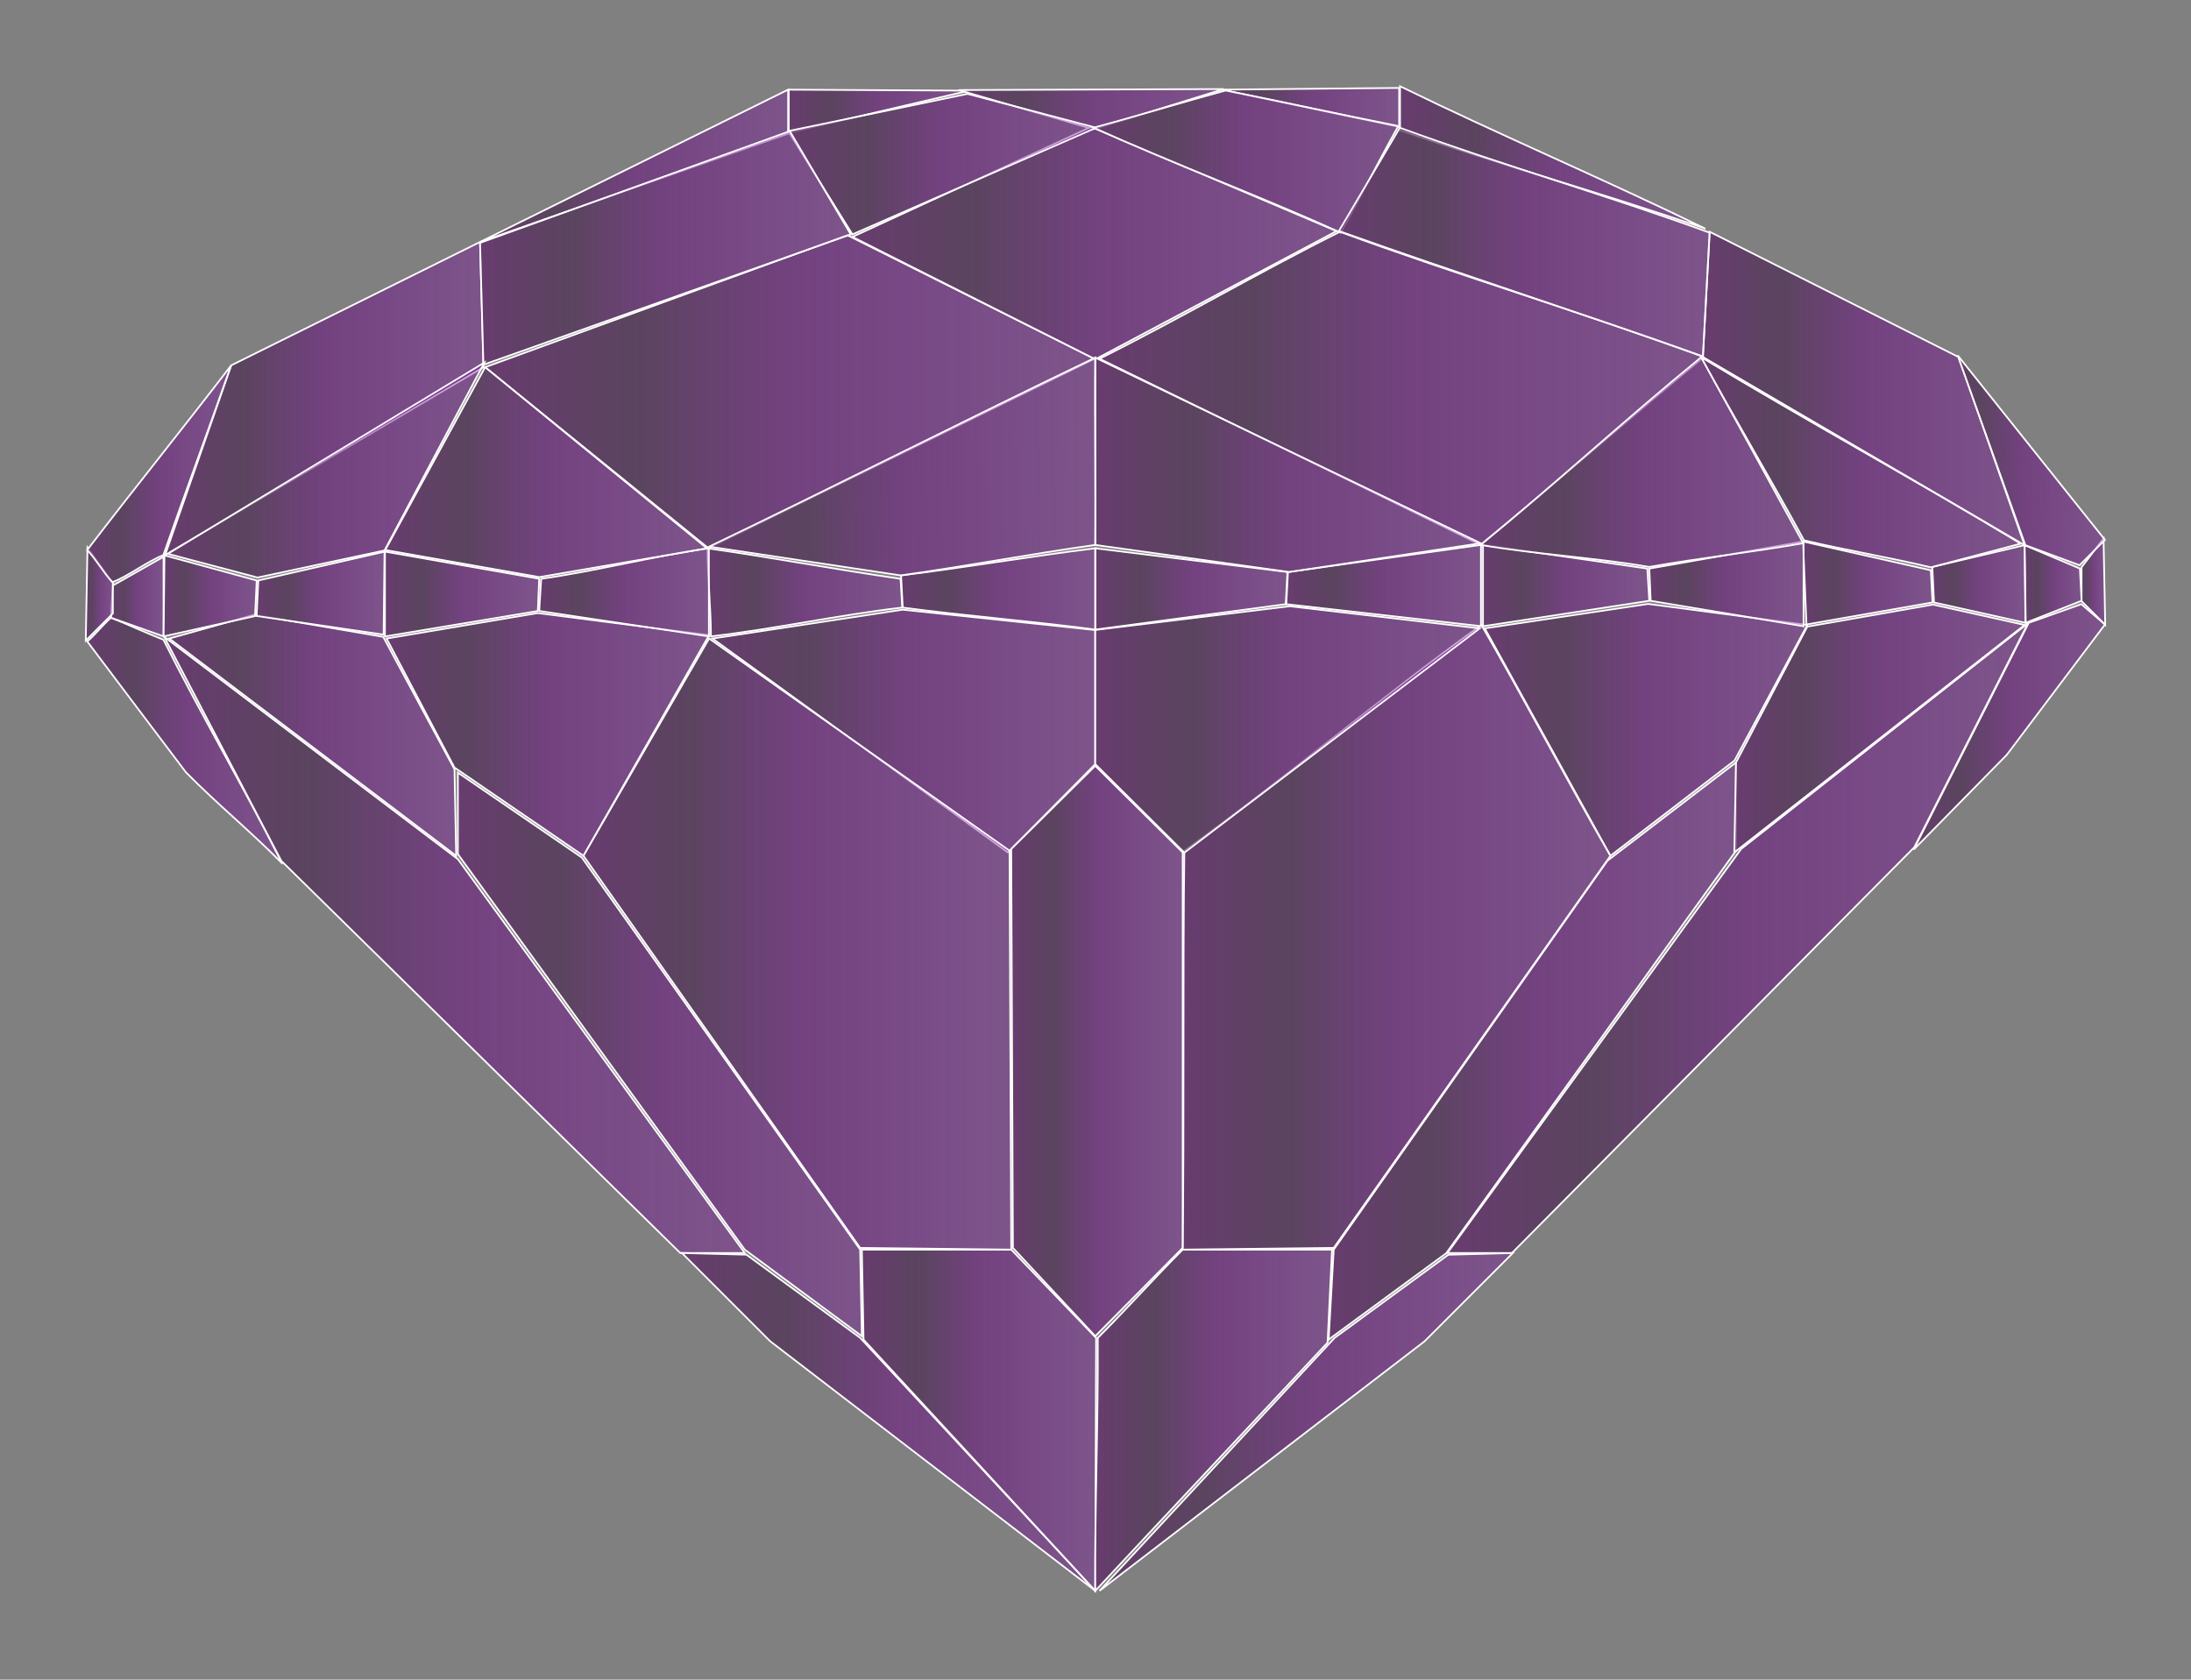 <?xml version="1.0" encoding="UTF-8" standalone="no"?>
<!-- Created with Inkscape (http://www.inkscape.org/) -->
<svg
    xmlns:inkscape="http://www.inkscape.org/namespaces/inkscape"
    xmlns:rdf="http://www.w3.org/1999/02/22-rdf-syntax-ns#"
    xmlns="http://www.w3.org/2000/svg"
    xmlns:sodipodi="http://sodipodi.sourceforge.net/DTD/sodipodi-0.dtd"
    xmlns:cc="http://creativecommons.org/ns#"
    xmlns:xlink="http://www.w3.org/1999/xlink"
    xmlns:dc="http://purl.org/dc/elements/1.1/"
    xmlns:svg="http://www.w3.org/2000/svg"
    xmlns:ns1="http://sozi.baierouge.fr"
    id="svg2"
    sodipodi:docname="Emerald.svg"
    viewBox="0 0 1290.8 989.59"
    version="1.1"
    inkscape:version="0.48.0 r9654"
  >
  <rect x="0" y="0" width="1290.8" height="989.59" fill="#808080" stroke="none"/>
  <defs
      id="defs4"
    >
    <linearGradient
        id="linearGradient4116"
      >
      <stop
          id="stop3901"
          style="stop-color:#61276a;stop-opacity:.765"
          offset="0"
      />
      <stop
          id="stop3897"
          style="stop-color:#45224c;stop-opacity:.635"
          offset=".25"
      />
      <stop
          id="stop3895"
          style="stop-color:#670c7e;stop-opacity:.537"
          offset=".5"
      />
      <stop
          id="stop4120"
          style="stop-color:#78009f;stop-opacity:.336"
          offset="1"
      />
    </linearGradient
    >
    <linearGradient
        id="linearGradient4122"
        y2="143.67"
        xlink:href="#linearGradient4116"
        gradientUnits="userSpaceOnUse"
        x2="264.56"
        y1="143.67"
        x1="157.45"
        inkscape:collect="always"
    />
    <linearGradient
        id="linearGradient4124"
        y2="142.49"
        xlink:href="#linearGradient4116"
        gradientUnits="userSpaceOnUse"
        x2="414.63"
        y1="142.49"
        x1="257.57"
        inkscape:collect="always"
    />
    <linearGradient
        id="linearGradient4126"
        y2="141.43"
        xlink:href="#linearGradient4116"
        gradientUnits="userSpaceOnUse"
        x2="518.04"
        y1="141.43"
        x1="412.33"
        inkscape:collect="always"
    />
    <linearGradient
        id="linearGradient4128"
        y2="175.84"
        xlink:href="#linearGradient4116"
        gradientUnits="userSpaceOnUse"
        x2="158.05"
        y1="175.84"
        x1="-24.438"
        inkscape:collect="always"
    />
    <linearGradient
        id="linearGradient4130"
        y2="174.81"
        xlink:href="#linearGradient4116"
        gradientUnits="userSpaceOnUse"
        x2="698.05"
        y1="170.84"
        x1="517.56"
        inkscape:collect="always"
    />
    <linearGradient
        id="linearGradient4132"
        y2="308.96"
        xlink:href="#linearGradient4116"
        gradientUnits="userSpaceOnUse"
        x2="338.54"
        y1="308.96"
        x1="-21.446"
        inkscape:collect="always"
    />
    <linearGradient
        id="linearGradient4134"
        y2="306.96"
        xlink:href="#linearGradient4116"
        gradientUnits="userSpaceOnUse"
        x2="697.54"
        y1="306.96"
        x1="340.55"
        inkscape:collect="always"
    />
    <linearGradient
        id="linearGradient4136"
        y2="221.38"
        xlink:href="#linearGradient4116"
        gradientUnits="userSpaceOnUse"
        x2="481.14"
        y1="221.38"
        x1="194.95"
        inkscape:collect="always"
    />
    <linearGradient
        id="linearGradient4138"
        y2="312.95"
        xlink:href="#linearGradient4116"
        gradientUnits="userSpaceOnUse"
        x2="-21.438"
        y1="312.95"
        x1="-210"
        inkscape:collect="always"
    />
    <linearGradient
        id="linearGradient4140"
        y2="307.04"
        xlink:href="#linearGradient4116"
        gradientUnits="userSpaceOnUse"
        x2="886.5"
        y1="307.04"
        x1="696"
        inkscape:collect="always"
    />
    <linearGradient
        id="linearGradient4142"
        y2="349.35"
        xlink:href="#linearGradient4116"
        gradientUnits="userSpaceOnUse"
        x2="933.86"
        y1="351.34"
        x1="836.18"
        inkscape:collect="always"
    />
    <linearGradient
        id="linearGradient4144"
        y2="357.35"
        xlink:href="#linearGradient4116"
        gradientUnits="userSpaceOnUse"
        x2="-170.14"
        y1="357.35"
        x1="-255.9"
        inkscape:collect="always"
    />
    <linearGradient
        id="linearGradient4146"
        y2="356.33"
        xlink:href="#linearGradient4116"
        gradientUnits="userSpaceOnUse"
        x2="110.19"
        y1="356.33"
        x1="-80.275"
        inkscape:collect="always"
    />
    <linearGradient
        id="linearGradient4148"
        y2="355.08"
        xlink:href="#linearGradient4116"
        gradientUnits="userSpaceOnUse"
        x2="-20.894"
        y1="355.08"
        x1="-208.37"
        inkscape:collect="always"
    />
    <linearGradient
        id="linearGradient4150"
        y2="350.39"
        xlink:href="#linearGradient4116"
        gradientUnits="userSpaceOnUse"
        x2="756.1"
        y1="350.39"
        x1="565.05"
        inkscape:collect="always"
    />
    <linearGradient
        id="linearGradient4152"
        y2="350.51"
        xlink:href="#linearGradient4116"
        gradientUnits="userSpaceOnUse"
        x2="884.19"
        y1="350.51"
        x1="695"
        inkscape:collect="always"
    />
    <linearGradient
        id="linearGradient4154"
        y2="352.01"
        xlink:href="#linearGradient4116"
        gradientUnits="userSpaceOnUse"
        x2="566.05"
        y1="352.01"
        x1="338"
        inkscape:collect="always"
    />
    <linearGradient
        id="linearGradient4156"
        y2="353.01"
        xlink:href="#linearGradient4116"
        gradientUnits="userSpaceOnUse"
        x2="339.1"
        y1="356.33"
        x1="110.19"
        inkscape:collect="always"
    />
    <linearGradient
        id="linearGradient4158"
        y2="428.11"
        xlink:href="#linearGradient4116"
        gradientUnits="userSpaceOnUse"
        x2="-239.76"
        y1="428.11"
        x1="-256.72"
        inkscape:collect="always"
    />
    <linearGradient
        id="linearGradient4160"
        y2="420.84"
        xlink:href="#linearGradient4116"
        gradientUnits="userSpaceOnUse"
        x2="934.02"
        y1="420.84"
        x1="919.06"
        inkscape:collect="always"
    />
    <linearGradient
        id="linearGradient4162"
        y2="506.41"
        xlink:href="#linearGradient4116"
        gradientUnits="userSpaceOnUse"
        x2="933.86"
        y1="506.41"
        x1="820.18"
        inkscape:collect="always"
    />
    <linearGradient
        id="linearGradient4164"
        y2="514.41"
        xlink:href="#linearGradient4116"
        gradientUnits="userSpaceOnUse"
        x2="-140.14"
        y1="514.41"
        x1="-255.82"
        inkscape:collect="always"
    />
    <linearGradient
        id="linearGradient4166"
        y2="429.62"
        xlink:href="#linearGradient4116"
        gradientUnits="userSpaceOnUse"
        x2="-209.91"
        y1="429.62"
        x1="-241.82"
        inkscape:collect="always"
    />
    <linearGradient
        id="linearGradient4168"
        y2="422.21"
        xlink:href="#linearGradient4116"
        gradientUnits="userSpaceOnUse"
        x2="920.09"
        y1="422.21"
        x1="885.5"
        inkscape:collect="always"
    />
    <linearGradient
        id="linearGradient4170"
        y2="422.22"
        xlink:href="#linearGradient4116"
        gradientUnits="userSpaceOnUse"
        x2="886.99"
        y1="422.22"
        x1="831.15"
        inkscape:collect="always"
    />
    <linearGradient
        id="linearGradient4172"
        y2="429.22"
        xlink:href="#linearGradient4116"
        gradientUnits="userSpaceOnUse"
        x2="-155.01"
        y1="429.22"
        x1="-210.85"
        inkscape:collect="always"
    />
    <linearGradient
        id="linearGradient4174"
        y2="427.63"
        xlink:href="#linearGradient4116"
        gradientUnits="userSpaceOnUse"
        x2="-79.728"
        y1="427.63"
        x1="-156.06"
        inkscape:collect="always"
    />
    <linearGradient
        id="linearGradient4176"
        y2="421.63"
        xlink:href="#linearGradient4116"
        gradientUnits="userSpaceOnUse"
        x2="832.27"
        y1="421.63"
        x1="755"
        inkscape:collect="always"
    />
    <linearGradient
        id="linearGradient4178"
        y2="425.13"
        xlink:href="#linearGradient4116"
        gradientUnits="userSpaceOnUse"
        x2="452.22"
        y1="425.13"
        x1="338"
        inkscape:collect="always"
    />
    <linearGradient
        id="linearGradient4180"
        y2="423.13"
        xlink:href="#linearGradient4116"
        gradientUnits="userSpaceOnUse"
        x2="566.22"
        y1="423.13"
        x1="450.54"
        inkscape:collect="always"
    />
    <linearGradient
        id="linearGradient4182"
        y2="422.13"
        xlink:href="#linearGradient4116"
        gradientUnits="userSpaceOnUse"
        x2="756.22"
        y1="422.13"
        x1="664.48"
        inkscape:collect="always"
    />
    <linearGradient
        id="linearGradient4184"
        y2="423.13"
        xlink:href="#linearGradient4116"
        gradientUnits="userSpaceOnUse"
        x2="665.36"
        y1="423.13"
        x1="566.48"
        inkscape:collect="always"
    />
    <linearGradient
        id="linearGradient4186"
        y2="425.13"
        xlink:href="#linearGradient4116"
        gradientUnits="userSpaceOnUse"
        x2="339"
        y1="425.13"
        x1="223.59"
        inkscape:collect="always"
    />
    <linearGradient
        id="linearGradient4188"
        y2="427.13"
        xlink:href="#linearGradient4116"
        gradientUnits="userSpaceOnUse"
        x2="225.27"
        y1="427.13"
        x1="109.59"
        inkscape:collect="always"
    />
    <linearGradient
        id="linearGradient4190"
        y2="428.13"
        xlink:href="#linearGradient4116"
        gradientUnits="userSpaceOnUse"
        x2="11.337"
        y1="428.13"
        x1="-80.407"
        inkscape:collect="always"
    />
    <linearGradient
        id="linearGradient4192"
        y2="427.13"
        xlink:href="#linearGradient4116"
        gradientUnits="userSpaceOnUse"
        x2="111.34"
        y1="427.13"
        x1="10.459"
        inkscape:collect="always"
    />
    <linearGradient
        id="linearGradient4194"
        y2="634.86"
        xlink:href="#linearGradient4116"
        gradientUnits="userSpaceOnUse"
        x2="132.5"
        y1="634.86"
        x1="-210.5"
        inkscape:collect="always"
    />
    <linearGradient
        id="linearGradient4196"
        y2="699.36"
        xlink:href="#linearGradient4116"
        gradientUnits="userSpaceOnUse"
        x2="201.5"
        y1="699.36"
        x1="-37.5"
        inkscape:collect="always"
    />
    <linearGradient
        id="linearGradient4198"
        y2="511.36"
        xlink:href="#linearGradient4116"
        gradientUnits="userSpaceOnUse"
        x2="-37.5"
        y1="511.36"
        x1="-207.5"
        inkscape:collect="always"
    />
    <linearGradient
        id="linearGradient4200"
        y2="510.86"
        xlink:href="#linearGradient4116"
        gradientUnits="userSpaceOnUse"
        x2="111.5"
        y1="510.86"
        x1="-79.5"
        inkscape:collect="always"
    />
    <linearGradient
        id="linearGradient4202"
        y2="915.86"
        xlink:href="#linearGradient4116"
        gradientUnits="userSpaceOnUse"
        x2="339"
        y1="915.86"
        x1="94.5"
        inkscape:collect="always"
    />
    <linearGradient
        id="linearGradient4204"
        y2="914.86"
        xlink:href="#linearGradient4116"
        gradientUnits="userSpaceOnUse"
        x2="339.5"
        y1="914.86"
        x1="200.5"
        inkscape:collect="always"
    />
    <linearGradient
        id="linearGradient4206"
        y2="508.86"
        xlink:href="#linearGradient4116"
        gradientUnits="userSpaceOnUse"
        x2="339"
        y1="508.86"
        x1="112.5"
        inkscape:collect="always"
    />
    <linearGradient
        id="linearGradient4208"
        y2="634.36"
        xlink:href="#linearGradient4116"
        gradientUnits="userSpaceOnUse"
        x2="289.5"
        y1="634.36"
        x1="36.5"
        inkscape:collect="always"
    />
    <linearGradient
        id="linearGradient4210"
        y2="697.36"
        xlink:href="#linearGradient4116"
        gradientUnits="userSpaceOnUse"
        x2="716.5"
        y1="697.36"
        x1="475.5"
        inkscape:collect="always"
    />
    <linearGradient
        id="linearGradient4212"
        y2="508.17"
        xlink:href="#linearGradient4116"
        gradientUnits="userSpaceOnUse"
        x2="758.5"
        y1="508.17"
        x1="567.5"
        inkscape:collect="always"
    />
    <linearGradient
        id="linearGradient4214"
        y2="914.86"
        xlink:href="#linearGradient4116"
        gradientUnits="userSpaceOnUse"
        x2="478.5"
        y1="914.86"
        x1="337.96"
        inkscape:collect="always"
    />
    <linearGradient
        id="linearGradient4216"
        y2="630.36"
        xlink:href="#linearGradient4116"
        gradientUnits="userSpaceOnUse"
        x2="642.5"
        y1="630.36"
        x1="389.5"
        inkscape:collect="always"
    />
    <linearGradient
        id="linearGradient4218"
        y2="630.86"
        xlink:href="#linearGradient4116"
        gradientUnits="userSpaceOnUse"
        x2="888.5"
        y1="630.86"
        x1="545.5"
        inkscape:collect="always"
    />
    <linearGradient
        id="linearGradient4220"
        y2="507.92"
        xlink:href="#linearGradient4116"
        gradientUnits="userSpaceOnUse"
        x2="565.5"
        y1="507.92"
        x1="338"
        inkscape:collect="always"
    />
    <linearGradient
        id="linearGradient4222"
        y2="507.36"
        xlink:href="#linearGradient4116"
        gradientUnits="userSpaceOnUse"
        x2="886.5"
        y1="507.36"
        x1="714.5"
        inkscape:collect="always"
    />
    <linearGradient
        id="linearGradient4224"
        y2="697.36"
        xlink:href="#linearGradient4116"
        gradientUnits="userSpaceOnUse"
        x2="390.5"
        y1="697.36"
        x1="288.5"
        inkscape:collect="always"
    />
    <linearGradient
        id="linearGradient4226"
        y2="915.86"
        xlink:href="#linearGradient4116"
        gradientUnits="userSpaceOnUse"
        x2="585"
        y1="915.86"
        x1="340.5"
        inkscape:collect="always"
    />
    <linearGradient
        id="linearGradient4228"
        y2="174.85"
        xlink:href="#linearGradient4116"
        gradientUnits="userSpaceOnUse"
        x2="339.54"
        y1="174.85"
        x1="157.05"
        inkscape:collect="always"
    />
    <linearGradient
        id="linearGradient4230"
        y2="173.35"
        xlink:href="#linearGradient4116"
        gradientUnits="userSpaceOnUse"
        x2="517.54"
        y1="173.35"
        x1="337.05"
        inkscape:collect="always"
    />
    <linearGradient
        id="linearGradient4232"
        y2="224.22"
        xlink:href="#linearGradient4116"
        gradientUnits="userSpaceOnUse"
        x2="194.94"
        y1="224.22"
        x1="-24.444"
        inkscape:collect="always"
    />
    <linearGradient
        id="linearGradient4234"
        y2="220.77"
        xlink:href="#linearGradient4116"
        gradientUnits="userSpaceOnUse"
        x2="700.94"
        y1="220.77"
        x1="481.56"
        inkscape:collect="always"
    />
  </defs
  >
  <sodipodi:namedview
      id="base"
      fit-margin-left="50"
      inkscape:zoom="0.5"
      borderopacity="1.0"
      inkscape:current-layer="g3845"
      inkscape:cx="631.52014"
      inkscape:cy="688.33519"
      inkscape:window-maximized="1"
      showgrid="false"
      fit-margin-right="50"
      inkscape:snap-global="false"
      showguides="false"
      bordercolor="#666666"
      inkscape:window-x="0"
      inkscape:window-y="25"
      fit-margin-bottom="50"
      inkscape:window-width="1400"
      inkscape:pageopacity="0.0"
      inkscape:pageshadow="2"
      pagecolor="#ffffff"
      inkscape:document-units="px"
      inkscape:window-height="975"
      fit-margin-top="50"
    >
    <inkscape:grid
        id="grid3816"
        enabled="true"
        visible="true"
        snapvisiblegridlinesonly="true"
        type="xygrid"
        empspacing="5"
    />
  </sodipodi:namedview
  >
  <g
      id="g3845"
      inkscape:label="Pavilion"
      inkscape:groupmode="layer"
      transform="translate(306.75 -78.156)"
    >
    <path
        id="path3967"
        style="stroke:#ffffff;fill:url(#linearGradient4162)"
        d="m820.68 578.7 67.82-133.62 30.913-10.969 13.955 11.966-57.837 76.783z"
        inkscape:export-ydpi="90"
        sodipodi:nodetypes="cccccc"
        inkscape:export-filename="/home/matt/Pictures/Inkscape/ShinyEmerald.png"
        inkscape:connector-curvature="0"
        inkscape:export-xdpi="90"
    />
    <path
        id="path3969"
        style="stroke:#ffffff;fill:url(#linearGradient4164)"
        d="m-140.64 586.7c-21.94-43.874-47.88-87.748-69.82-131.62-10.971-4.323-19.942-8.646-30.913-12.969-4.652 3.989-9.303 9.977-13.955 13.966 19.377 25.672 38.657 51.427 58.095 77.047 18.197 18.526 38.395 35.052 56.592 53.579z"
        inkscape:export-ydpi="90"
        sodipodi:nodetypes="cccccc"
        inkscape:export-filename="/home/matt/Pictures/Inkscape/ShinyEmerald.png"
        inkscape:connector-curvature="0"
        inkscape:export-xdpi="90"
    />
    <path
        id="path4007"
        style="stroke:#ffffff;fill:url(#linearGradient4194)"
        d="m-210 453.36 173 131 169 232h-38l-235-231z"
        inkscape:export-ydpi="90"
        sodipodi:nodetypes="cccccc"
        inkscape:export-filename="/home/matt/Pictures/Inkscape/ShinyEmerald.png"
        inkscape:connector-curvature="0"
        inkscape:export-xdpi="90"
    />
    <path
        id="path4009"
        style="stroke:#ffffff;fill:url(#linearGradient4196)"
        d="m-37 533.36 73 50 164 231 1 51-69-51-169-233z"
        inkscape:export-ydpi="90"
        inkscape:export-filename="/home/matt/Pictures/Inkscape/ShinyEmerald.png"
        inkscape:connector-curvature="0"
        inkscape:export-xdpi="90"
    />
    <path
        id="path4011"
        style="stroke:#ffffff;fill:url(#linearGradient4198)"
        d="m-207 454.36 50-14 76 13 42 78 1 51z"
        inkscape:export-ydpi="90"
        inkscape:export-filename="/home/matt/Pictures/Inkscape/ShinyEmerald.png"
        inkscape:connector-curvature="0"
        inkscape:export-xdpi="90"
    />
    <path
        id="path4013"
        style="stroke:#ffffff;fill:url(#linearGradient4200)"
        d="m-79 454.36 89-15 101 13-74 130-76-52z"
        inkscape:export-ydpi="90"
        inkscape:export-filename="/home/matt/Pictures/Inkscape/ShinyEmerald.png"
        inkscape:connector-curvature="0"
        inkscape:export-xdpi="90"
    />
    <path
        id="path4015"
        style="stroke:#ffffff;fill:url(#linearGradient4202)"
        d="m338.5 1015.4-138.5-149.04l-67-49-38-1 52 52z"
        inkscape:export-ydpi="90"
        sodipodi:nodetypes="cccccc"
        inkscape:export-filename="/home/matt/Pictures/Inkscape/ShinyEmerald.png"
        inkscape:connector-curvature="0"
        inkscape:export-xdpi="90"
    />
    <path
        id="path4017"
        style="stroke:#ffffff;fill:url(#linearGradient4204)"
        d="m338.5 1015.4 0.5-149-50-52h-88l1 53z"
        inkscape:export-ydpi="90"
        sodipodi:nodetypes="cccccc"
        inkscape:export-filename="/home/matt/Pictures/Inkscape/ShinyEmerald.png"
        inkscape:connector-curvature="0"
        inkscape:export-xdpi="90"
    />
    <path
        id="path4019"
        style="stroke:#ffffff;fill:url(#linearGradient4206)"
        d="m287 580.36 51.5-52v-79l-113.5-12-112 17z"
        inkscape:export-ydpi="90"
        sodipodi:nodetypes="cccccc"
        inkscape:export-filename="/home/matt/Pictures/Inkscape/ShinyEmerald.png"
        inkscape:connector-curvature="0"
        inkscape:export-xdpi="90"
    />
    <path
        id="path4021"
        style="stroke:#ffffff;fill:url(#linearGradient4208)"
        d="m111 454.36-74 128 163 231 89 1-1-235z"
        inkscape:export-ydpi="90"
        sodipodi:nodetypes="cccccc"
        inkscape:export-filename="/home/matt/Pictures/Inkscape/ShinyEmerald.png"
        inkscape:connector-curvature="0"
        inkscape:export-xdpi="90"
    />
    <path
        id="path4025"
        style="stroke:#ffffff;fill:url(#linearGradient4210)"
        d="m716 527.36-75.78 57.92-161.22 229.08l-3 53 69.227-50.828 170.77-237.17z"
        inkscape:export-ydpi="90"
        sodipodi:nodetypes="ccccccc"
        inkscape:export-filename="/home/matt/Pictures/Inkscape/ShinyEmerald.png"
        inkscape:connector-curvature="0"
        inkscape:export-xdpi="90"
    />
    <path
        id="path4029"
        style="stroke:#ffffff;fill:url(#linearGradient4212)"
        d="m758 446.36-93.76-12.39-96.24 14.39l74 134 73.118-56.124z"
        inkscape:export-ydpi="90"
        sodipodi:nodetypes="cccccc"
        inkscape:export-filename="/home/matt/Pictures/Inkscape/ShinyEmerald.png"
        inkscape:connector-curvature="0"
        inkscape:export-xdpi="90"
    />
    <path
        id="path4033"
        style="stroke:#ffffff;fill:url(#linearGradient4214)"
        d="m338.5 1015.4c-0.333-49.667 1.833-99.333 1.5-149 17.333-17.333 32.667-34.667 50-52h88l-2.637 54.755c-45.45 48.71-91.41 97.45-136.86 146.24z"
        inkscape:export-ydpi="90"
        sodipodi:nodetypes="cccccc"
        inkscape:export-filename="/home/matt/Pictures/Inkscape/ShinyEmerald.png"
        inkscape:connector-curvature="0"
        inkscape:export-xdpi="90"
    />
    <path
        id="path4037"
        style="stroke:#ffffff;fill:url(#linearGradient4216)"
        d="m566 446.36c24.667 42.667 51.333 93.333 76 136-54.333 77-108.67 154-163 231-29.667 0.333-59.333 0.667-89 1 1-78.333 0-156.67 1-235 58.333-41.667 116.67-91.333 175-133z"
        inkscape:export-ydpi="90"
        sodipodi:nodetypes="cccccc"
        inkscape:export-filename="/home/matt/Pictures/Inkscape/ShinyEmerald.png"
        inkscape:connector-curvature="0"
        inkscape:export-xdpi="90"
    />
    <path
        id="path4049"
        style="stroke:#ffffff;fill:url(#linearGradient4218)"
        d="m888 445.36-169 133-173 238h38l237-239z"
        inkscape:export-ydpi="90"
        sodipodi:nodetypes="cccccc"
        inkscape:export-filename="/home/matt/Pictures/Inkscape/ShinyEmerald.png"
        inkscape:connector-curvature="0"
        inkscape:export-xdpi="90"
    />
    <path
        id="path4051"
        style="stroke:#ffffff;fill:url(#linearGradient4220)"
        d="m391 580.51-52.5-52.167v-79.035l114.5-13.982 112 13.053z"
        inkscape:export-ydpi="90"
        sodipodi:nodetypes="cccccc"
        inkscape:export-filename="/home/matt/Pictures/Inkscape/ShinyEmerald.png"
        inkscape:connector-curvature="0"
        inkscape:export-xdpi="90"
    />
    <path
        id="path4053"
        style="stroke:#ffffff;fill:url(#linearGradient4222)"
        d="m886 446.36-54-12-74 13-42 80-1 53z"
        inkscape:export-ydpi="90"
        sodipodi:nodetypes="cccccc"
        inkscape:export-filename="/home/matt/Pictures/Inkscape/ShinyEmerald.png"
        inkscape:connector-curvature="0"
        inkscape:export-xdpi="90"
    />
    <path
        id="path4055"
        style="stroke:#ffffff;fill:url(#linearGradient4224)"
        d="m338.5 865.36 51.5-52v-233l-51.5-51-49.5 49 1 235z"
        inkscape:export-ydpi="90"
        sodipodi:nodetypes="ccccccc"
        inkscape:export-filename="/home/matt/Pictures/Inkscape/ShinyEmerald.png"
        inkscape:connector-curvature="0"
        inkscape:export-xdpi="90"
    />
    <path
        id="path4057"
        style="stroke:#ffffff;fill:url(#linearGradient4226)"
        d="m341 1015.4 138.5-149 67-49 38-1-52 52z"
        inkscape:export-ydpi="90"
        sodipodi:nodetypes="cccccc"
        inkscape:export-filename="/home/matt/Pictures/Inkscape/ShinyEmerald.png"
        inkscape:connector-curvature="0"
        inkscape:export-xdpi="90"
    />
  </g
  >
  <g
      id="layer2"
      inkscape:label="Girdle"
      inkscape:groupmode="layer"
    >
    <path
        id="path3926"
        style="stroke:#ffffff;fill:url(#linearGradient4160)"
        d="m932.52 395.41c0.332 17.621 0.665 33.241 0.997 50.862-5.318-5.32-8.637-8.64-13.955-13.961v-19.938c4.986-6.321 7.972-10.642 12.958-16.963z"
        inkscape:export-ydpi="90"
        sodipodi:nodetypes="ccccc"
        inkscape:export-filename="/home/matt/Pictures/Inkscape/ShinyEmerald.png"
        inkscape:connector-curvature="0"
        transform="translate(306.75 -78.156)"
        inkscape:export-xdpi="90"
    />
    <path
        id="path3972"
        style="stroke:#ffffff;fill:url(#linearGradient4166)"
        d="m-210.41 453.06v-46.868l-29.915 16.952-0.997 18.958z"
        inkscape:export-ydpi="90"
        sodipodi:nodetypes="ccccc"
        inkscape:export-filename="/home/matt/Pictures/Inkscape/ShinyEmerald.png"
        inkscape:connector-curvature="0"
        transform="translate(306.75 -78.156)"
        inkscape:export-xdpi="90"
    />
    <path
        id="path3974"
        style="stroke:#ffffff;fill:url(#linearGradient4168)"
        d="m886.68 445.06-0.68-45.7l32.597 13.778 0.997 18.958z"
        inkscape:export-ydpi="90"
        sodipodi:nodetypes="ccccc"
        inkscape:export-filename="/home/matt/Pictures/Inkscape/ShinyEmerald.png"
        transform="translate(306.75 -78.156)"
        inkscape:connector-curvature="0"
        inkscape:export-xdpi="90"
    />
    <path
        id="path3976"
        style="stroke:#ffffff;fill:url(#linearGradient4170)"
        d="m831.65 412.17 0.997 20.941 53.848 11.966l-0.5-45.72z"
        inkscape:export-ydpi="90"
        sodipodi:nodetypes="ccccc"
        inkscape:export-filename="/home/matt/Pictures/Inkscape/ShinyEmerald.png"
        inkscape:connector-curvature="0"
        transform="translate(306.75 -78.156)"
        inkscape:export-xdpi="90"
    />
    <path
        id="path3978"
        style="stroke:#ffffff;fill:url(#linearGradient4172)"
        d="m-155.51 420.17-0.997 20.941-53.848 11.966 0.495-47.716z"
        inkscape:export-ydpi="90"
        sodipodi:nodetypes="ccccc"
        inkscape:export-filename="/home/matt/Pictures/Inkscape/ShinyEmerald.png"
        transform="translate(306.75 -78.156)"
        inkscape:connector-curvature="0"
        inkscape:export-xdpi="90"
    />
    <path
        id="path3980"
        style="stroke:#ffffff;fill:url(#linearGradient4174)"
        d="m-154.56 420.15-0.997 20.935 74.789 10.969 0.544-48.862z"
        inkscape:export-ydpi="90"
        sodipodi:nodetypes="ccccc"
        inkscape:export-filename="/home/matt/Pictures/Inkscape/ShinyEmerald.png"
        inkscape:connector-curvature="0"
        transform="translate(306.75 -78.156)"
        inkscape:export-xdpi="90"
    />
    <path
        id="path3982"
        style="stroke:#ffffff;fill:url(#linearGradient4176)"
        d="m830.77 414.15 0.997 18.935-74.272 12.969-2-48.862z"
        inkscape:export-ydpi="90"
        sodipodi:nodetypes="ccccc"
        inkscape:export-filename="/home/matt/Pictures/Inkscape/ShinyEmerald.png"
        transform="translate(306.75 -78.156)"
        inkscape:connector-curvature="0"
        inkscape:export-xdpi="90"
    />
    <path
        id="path3984"
        style="stroke:#ffffff;fill:url(#linearGradient4178)"
        d="m338.5 401.2v47.865l112.23-14.958 0.997-18.946z"
        inkscape:export-ydpi="90"
        sodipodi:nodetypes="ccccc"
        inkscape:export-filename="/home/matt/Pictures/Inkscape/ShinyEmerald.png"
        inkscape:connector-curvature="0"
        transform="translate(306.75 -78.156)"
        inkscape:export-xdpi="90"
    />
    <path
        id="path3986"
        style="stroke:#ffffff;fill:url(#linearGradient4180)"
        d="m565.72 399.2v47.865l-114.68-12.958 1.003-18.946z"
        inkscape:export-ydpi="90"
        sodipodi:nodetypes="ccccc"
        inkscape:export-filename="/home/matt/Pictures/Inkscape/ShinyEmerald.png"
        transform="translate(306.75 -78.156)"
        inkscape:connector-curvature="0"
        inkscape:export-xdpi="90"
    />
    <path
        id="path3988"
        style="stroke:#ffffff;fill:url(#linearGradient4182)"
        d="m755.78 397.15v49.97l-90.052-14.989-0.797-18.986z"
        inkscape:export-ydpi="90"
        sodipodi:nodetypes="ccccc"
        inkscape:export-filename="/home/matt/Pictures/Inkscape/ShinyEmerald.png"
        inkscape:connector-curvature="0"
        transform="translate(306.75 -78.156)"
        inkscape:export-xdpi="90"
    />
    <path
        id="path3990"
        style="stroke:#ffffff;fill:url(#linearGradient4184)"
        d="m566.94 399.16v47.941l97.954-14.981-1.151-18.976z"
        inkscape:export-ydpi="90"
        sodipodi:nodetypes="ccccc"
        inkscape:export-filename="/home/matt/Pictures/Inkscape/ShinyEmerald.png"
        transform="translate(306.75 -78.156)"
        inkscape:connector-curvature="0"
        inkscape:export-xdpi="90"
    />
    <path
        id="path3994"
        style="stroke:#ffffff;fill:url(#linearGradient4186)"
        d="m338.5 401.2v47.865c-37.561-4.986-75.849-7.972-113.41-12.958-0.332-6.316-0.665-12.631-0.997-18.946 37.893-4.654 76.514-11.307 114.41-15.961z"
        inkscape:export-ydpi="90"
        sodipodi:nodetypes="ccccc"
        inkscape:export-filename="/home/matt/Pictures/Inkscape/ShinyEmerald.png"
        inkscape:connector-curvature="0"
        transform="translate(306.75 -78.156)"
        inkscape:export-xdpi="90"
    />
    <path
        id="path3996"
        style="stroke:#ffffff;fill:url(#linearGradient4188)"
        d="m110.09 401.2c0 15.958 2 35.916 2 51.873 37.563-4.32 75.127-12.641 112.69-16.961-0.328-6.316-0.657-10.633-0.985-16.949-37.235-5.321-76.47-12.642-113.7-17.964z"
        inkscape:export-ydpi="90"
        sodipodi:nodetypes="ccccc"
        inkscape:export-filename="/home/matt/Pictures/Inkscape/ShinyEmerald.png"
        inkscape:connector-curvature="0"
        transform="translate(306.75 -78.156)"
        inkscape:export-xdpi="90"
    />
    <path
        id="path3998"
        style="stroke:#ffffff;fill:url(#linearGradient4190)"
        d="m-79.959 403.15v49.97c30.017-4.996 60.034-9.993 90.052-14.989 0.266-6.329 0.531-12.658 0.797-18.986-30.283-5.331-60.566-10.663-90.849-15.994z"
        inkscape:export-ydpi="90"
        inkscape:export-filename="/home/matt/Pictures/Inkscape/ShinyEmerald.png"
        inkscape:connector-curvature="0"
        transform="translate(306.75 -78.156)"
        inkscape:export-xdpi="90"
    />
    <path
        id="path4000"
        style="stroke:#ffffff;fill:url(#linearGradient4192)"
        d="m110.87 401.17v51.932c-33.315-4.993-66.63-9.985-99.945-14.978 0.391-6.324 0.783-12.648 1.174-18.972 32.923-4.661 65.847-13.321 98.77-17.982z"
        inkscape:export-ydpi="90"
        sodipodi:nodetypes="ccccc"
        inkscape:export-filename="/home/matt/Pictures/Inkscape/ShinyEmerald.png"
        inkscape:connector-curvature="0"
        transform="translate(306.75 -78.156)"
        inkscape:export-xdpi="90"
    />
    <path
        id="path3928"
        style="stroke:#ffffff;fill:url(#linearGradient4158)"
        d="m-255.22 400.68-0.997 54.862 15.955-15.961v-17.938z"
        inkscape:export-ydpi="90"
        sodipodi:nodetypes="ccccc"
        inkscape:export-filename="/home/matt/Pictures/Inkscape/ShinyEmerald.png"
        transform="translate(306.75 -78.156)"
        inkscape:connector-curvature="0"
        inkscape:export-xdpi="90"
    />
  </g
  >
  <g
      id="layer1"
      inkscape:label="Crown"
      inkscape:groupmode="layer"
    >
    <path
        id="path3849"
        style="stroke:#ffffff;fill:url(#linearGradient4122)"
        d="m157.95 130.98 106.11 0.58-106.11 24.8z"
        inkscape:export-ydpi="90"
        sodipodi:nodetypes="cccc"
        inkscape:export-filename="/home/matt/Pictures/Inkscape/ShinyEmerald.png"
        transform="translate(306.75 -78.156)"
        inkscape:connector-curvature="0"
        inkscape:export-xdpi="90"
    />
    <path
        id="path3851"
        style="stroke:#ffffff;fill:url(#linearGradient4124)"
        d="m258.07 131.21 156.06-0.584-76.494 23.738z"
        inkscape:export-ydpi="90"
        sodipodi:nodetypes="cccc"
        inkscape:export-filename="/home/matt/Pictures/Inkscape/ShinyEmerald.png"
        transform="translate(306.75 -78.156)"
        inkscape:connector-curvature="0"
        inkscape:export-xdpi="90"
    />
    <path
        id="path3853"
        style="stroke:#ffffff;fill:url(#linearGradient4126)"
        d="m412.83 130.97 104.71-1.003v22.941z"
        inkscape:export-ydpi="90"
        sodipodi:nodetypes="cccc"
        inkscape:export-filename="/home/matt/Pictures/Inkscape/ShinyEmerald.png"
        transform="translate(306.75 -78.156)"
        inkscape:connector-curvature="0"
        inkscape:export-xdpi="90"
    />
    <path
        id="path3855"
        style="stroke:#ffffff;fill:url(#linearGradient4128)"
        d="m-23.938 220.72 181.49-63.825v-25.927z"
        inkscape:export-ydpi="90"
        sodipodi:nodetypes="cccc"
        inkscape:export-filename="/home/matt/Pictures/Inkscape/ShinyEmerald.png"
        transform="translate(306.75 -78.156)"
        inkscape:connector-curvature="0"
        inkscape:export-xdpi="90"
    />
    <path
        id="path3857"
        style="stroke:#ffffff;fill:url(#linearGradient4130)"
        d="m697.55 212.72c-59.83-20.61-119.66-37.22-179.49-57.83v-25.927c59.831 29.251 119.66 54.501 179.49 83.752z"
        inkscape:export-ydpi="90"
        sodipodi:nodetypes="cccc"
        inkscape:export-filename="/home/matt/Pictures/Inkscape/ShinyEmerald.png"
        transform="translate(306.75 -78.156)"
        inkscape:connector-curvature="0"
        inkscape:export-xdpi="90"
    />
    <path
        id="path3859"
        style="stroke:#ffffff;fill:url(#linearGradient4132)"
        d="m-20.946 294.5 213.41-77.78 145.58 72.8-227.35 111.68z"
        inkscape:export-ydpi="90"
        sodipodi:nodetypes="ccccc"
        inkscape:export-filename="/home/matt/Pictures/Inkscape/ShinyEmerald.png"
        transform="translate(306.75 -78.156)"
        inkscape:connector-curvature="0"
        inkscape:export-xdpi="90"
    />
    <path
        id="path3861"
        style="stroke:#ffffff;fill:url(#linearGradient4134)"
        d="m697.04 288.5c-70.468-25.927-143.94-47.853-214.4-73.78-48.53 24.265-93.059 50.53-141.59 74.794 75.786 37.228 148.72 72.456 224.5 109.68 43.211-35.566 88.279-75.132 131.49-110.7z"
        inkscape:export-ydpi="90"
        sodipodi:nodetypes="ccccc"
        inkscape:export-filename="/home/matt/Pictures/Inkscape/ShinyEmerald.png"
        transform="translate(306.75 -78.156)"
        inkscape:connector-curvature="0"
        inkscape:export-xdpi="90"
    />
    <path
        id="path3863"
        style="stroke:#ffffff;fill:url(#linearGradient4136)"
        d="m195.45 217.72 140.6-64.82 144.59 61.43-142.14 75.53z"
        inkscape:export-ydpi="90"
        sodipodi:nodetypes="ccccc"
        inkscape:export-filename="/home/matt/Pictures/Inkscape/ShinyEmerald.png"
        transform="translate(306.75 -78.156)"
        inkscape:connector-curvature="0"
        inkscape:export-xdpi="90"
    />
    <path
        id="path3865"
        style="stroke:#ffffff;fill:url(#linearGradient4138)"
        d="m-170.52 293.4 146.59-72.69 1.992 73.79-187.56 110.7z"
        inkscape:export-ydpi="90"
        sodipodi:nodetypes="ccccc"
        inkscape:export-filename="/home/matt/Pictures/Inkscape/ShinyEmerald.png"
        transform="translate(306.75 -78.156)"
        inkscape:connector-curvature="0"
        inkscape:export-xdpi="90"
    />
    <path
        id="path3878"
        style="stroke:#ffffff;fill:url(#linearGradient4140)"
        d="m847.08 288.5c-48.87-24.59-97.73-49.19-146.59-73.79-1.33 24.6-2.66 49.2-3.99 73.79 63.18 36.9 126.31 73.96 189.5 110.86-13-36.9-25.93-73.96-38.92-110.86z"
        inkscape:export-ydpi="90"
        sodipodi:nodetypes="ccccc"
        inkscape:export-filename="/home/matt/Pictures/Inkscape/ShinyEmerald.png"
        inkscape:connector-curvature="0"
        transform="translate(306.75 -78.156)"
        inkscape:export-xdpi="90"
    />
    <path
        id="path3881"
        style="stroke:#ffffff;fill:url(#linearGradient4142)"
        d="m918.4 411.17 14.958-14.958-86.76-108.69 39.887 111.83z"
        inkscape:export-ydpi="90"
        sodipodi:nodetypes="ccccc"
        inkscape:export-filename="/home/matt/Pictures/Inkscape/ShinyEmerald.png"
        inkscape:connector-curvature="0"
        transform="translate(306.75 -78.156)"
        inkscape:export-xdpi="90"
    />
    <path
        id="path3883"
        style="stroke:#ffffff;fill:url(#linearGradient4144)"
        d="m-240.44 421.17c-4.986-4.986-9.972-13.972-14.958-18.958 28.253-36.896 56.507-71.791 84.76-108.69-13.296 37.893-26.592 73.786-39.887 111.68-9.972 3.989-19.944 11.977-29.915 15.966z"
        inkscape:export-ydpi="90"
        sodipodi:nodetypes="ccccc"
        inkscape:export-filename="/home/matt/Pictures/Inkscape/ShinyEmerald.png"
        inkscape:connector-curvature="0"
        transform="translate(306.75 -78.156)"
        inkscape:export-xdpi="90"
    />
    <path
        id="path3886"
        style="stroke:#ffffff;fill:url(#linearGradient4146)"
        d="m10.969 418.16 98.721-16.96-130.63-106.7-58.835 107.7z"
        inkscape:export-ydpi="90"
        sodipodi:nodetypes="ccccc"
        inkscape:export-filename="/home/matt/Pictures/Inkscape/ShinyEmerald.png"
        inkscape:connector-curvature="0"
        transform="translate(306.75 -78.156)"
        inkscape:export-xdpi="90"
    />
    <path
        id="path3915"
        style="stroke:#ffffff;fill:url(#linearGradient4150)"
        d="m664.85 412.16c-32.907-5.653-66.392-7.305-99.299-12.958 43.544-35.566 86.401-75.024 129.94-110.59 19.611 35.899 40.486 73.689 60.097 109.59-30.248 5.32-60.496 8.64-90.744 13.961z"
        inkscape:export-ydpi="90"
        sodipodi:nodetypes="ccccc"
        inkscape:export-filename="/home/matt/Pictures/Inkscape/ShinyEmerald.png"
        inkscape:connector-curvature="0"
        transform="translate(306.75 -78.156)"
        inkscape:export-xdpi="90"
    />
    <path
        id="path3917"
        style="stroke:#ffffff;fill:url(#linearGradient4152)"
        d="m830.84 412.41c-24.93-5.99-49.86-9.97-74.79-15.95-19.61-36.24-40.94-71.62-60.55-107.85 62.158 37.561 126.03 72.272 188.19 109.83-17.617 4.654-35.234 9.307-52.851 13.961z"
        inkscape:export-ydpi="90"
        sodipodi:nodetypes="ccccc"
        inkscape:export-filename="/home/matt/Pictures/Inkscape/ShinyEmerald.png"
        inkscape:connector-curvature="0"
        transform="translate(306.75 -78.156)"
        inkscape:export-xdpi="90"
    />
    <path
        id="path3921"
        style="stroke:#ffffff;fill:url(#linearGradient4154)"
        d="m338.5 288.86v110.35l114.22 15.949 112.83-16.952z"
        inkscape:export-ydpi="90"
        sodipodi:nodetypes="ccccc"
        inkscape:export-filename="/home/matt/Pictures/Inkscape/ShinyEmerald.png"
        inkscape:connector-curvature="0"
        transform="translate(306.75 -78.156)"
        inkscape:export-xdpi="90"
    />
    <path
        id="path3923"
        style="stroke:#ffffff;fill:url(#linearGradient4156)"
        d="m338.5 288.86c-0.332 36.898 0.332 73.454 0 110.35-38.225 5.316-76.393 12.633-114.62 17.949-37.611-5.651-75.223-11.301-112.83-16.952 76.169-36.563 151.28-74.785 227.45-111.35z"
        inkscape:export-ydpi="90"
        sodipodi:nodetypes="cccccc"
        inkscape:export-filename="/home/matt/Pictures/Inkscape/ShinyEmerald.png"
        inkscape:connector-curvature="0"
        transform="translate(306.75 -78.156)"
        inkscape:export-xdpi="90"
    />
    <path
        id="path4081"
        style="stroke:#ffffff;fill:url(#linearGradient4228)"
        d="m157.55 155.41 37.899 60.82 143.59-62.817-75.791-19.944z"
        inkscape:export-ydpi="90"
        sodipodi:nodetypes="ccccc"
        inkscape:export-filename="/home/matt/Pictures/Inkscape/ShinyEmerald.png"
        transform="translate(306.75 -78.156)"
        inkscape:connector-curvature="0"
        inkscape:export-xdpi="90"
    />
    <path
        id="path4083"
        style="stroke:#ffffff;fill:url(#linearGradient4230)"
        d="m517.04 152.41c-11.966 21.273-21.932 41.547-33.899 62.82-47.865-21.606-97.729-40.211-145.59-61.817 24.597-6.648 53.194-15.296 77.791-21.944 35.234 6.98 66.468 13.961 101.7 20.941z"
        inkscape:export-ydpi="90"
        sodipodi:nodetypes="ccccc"
        inkscape:export-filename="/home/matt/Pictures/Inkscape/ShinyEmerald.png"
        transform="translate(306.75 -78.156)"
        inkscape:connector-curvature="0"
        inkscape:export-xdpi="90"
    />
    <path
        id="path4085"
        style="stroke:#ffffff;fill:url(#linearGradient4232)"
        d="m-23.944 221.24 182.49-65.828 35.898 60.828-216.39 76.788z"
        inkscape:export-ydpi="90"
        sodipodi:nodetypes="ccccc"
        inkscape:export-filename="/home/matt/Pictures/Inkscape/ShinyEmerald.png"
        transform="translate(306.75 -78.156)"
        inkscape:connector-curvature="0"
        inkscape:export-xdpi="90"
    />
    <path
        id="path4087"
        style="stroke:#ffffff;fill:url(#linearGradient4234)"
        d="m700.44 215.24c-60.163-21.943-122.33-39.885-182.49-61.828-11.966 20.276-23.932 40.552-35.898 60.828 70.798 25.263 143.64 48.628 214.44 73.891 1.331-23.596 2.622-49.295 3.953-72.891z"
        inkscape:export-ydpi="90"
        sodipodi:nodetypes="ccccc"
        inkscape:export-filename="/home/matt/Pictures/Inkscape/ShinyEmerald.png"
        transform="translate(306.75 -78.156)"
        inkscape:connector-curvature="0"
        inkscape:export-xdpi="90"
    />
    <path
        id="path3890"
        style="stroke:#ffffff;fill:url(#linearGradient4148)"
        d="m-155.02 418.41 74.792-15.95 58.834-110.7-186.48 112.68z"
        inkscape:export-ydpi="90"
        sodipodi:nodetypes="ccccc"
        inkscape:export-filename="/home/matt/Pictures/Inkscape/ShinyEmerald.png"
        transform="translate(306.75 -78.156)"
        inkscape:connector-curvature="0"
        inkscape:export-xdpi="90"
    />
  </g
  >
</svg
>
